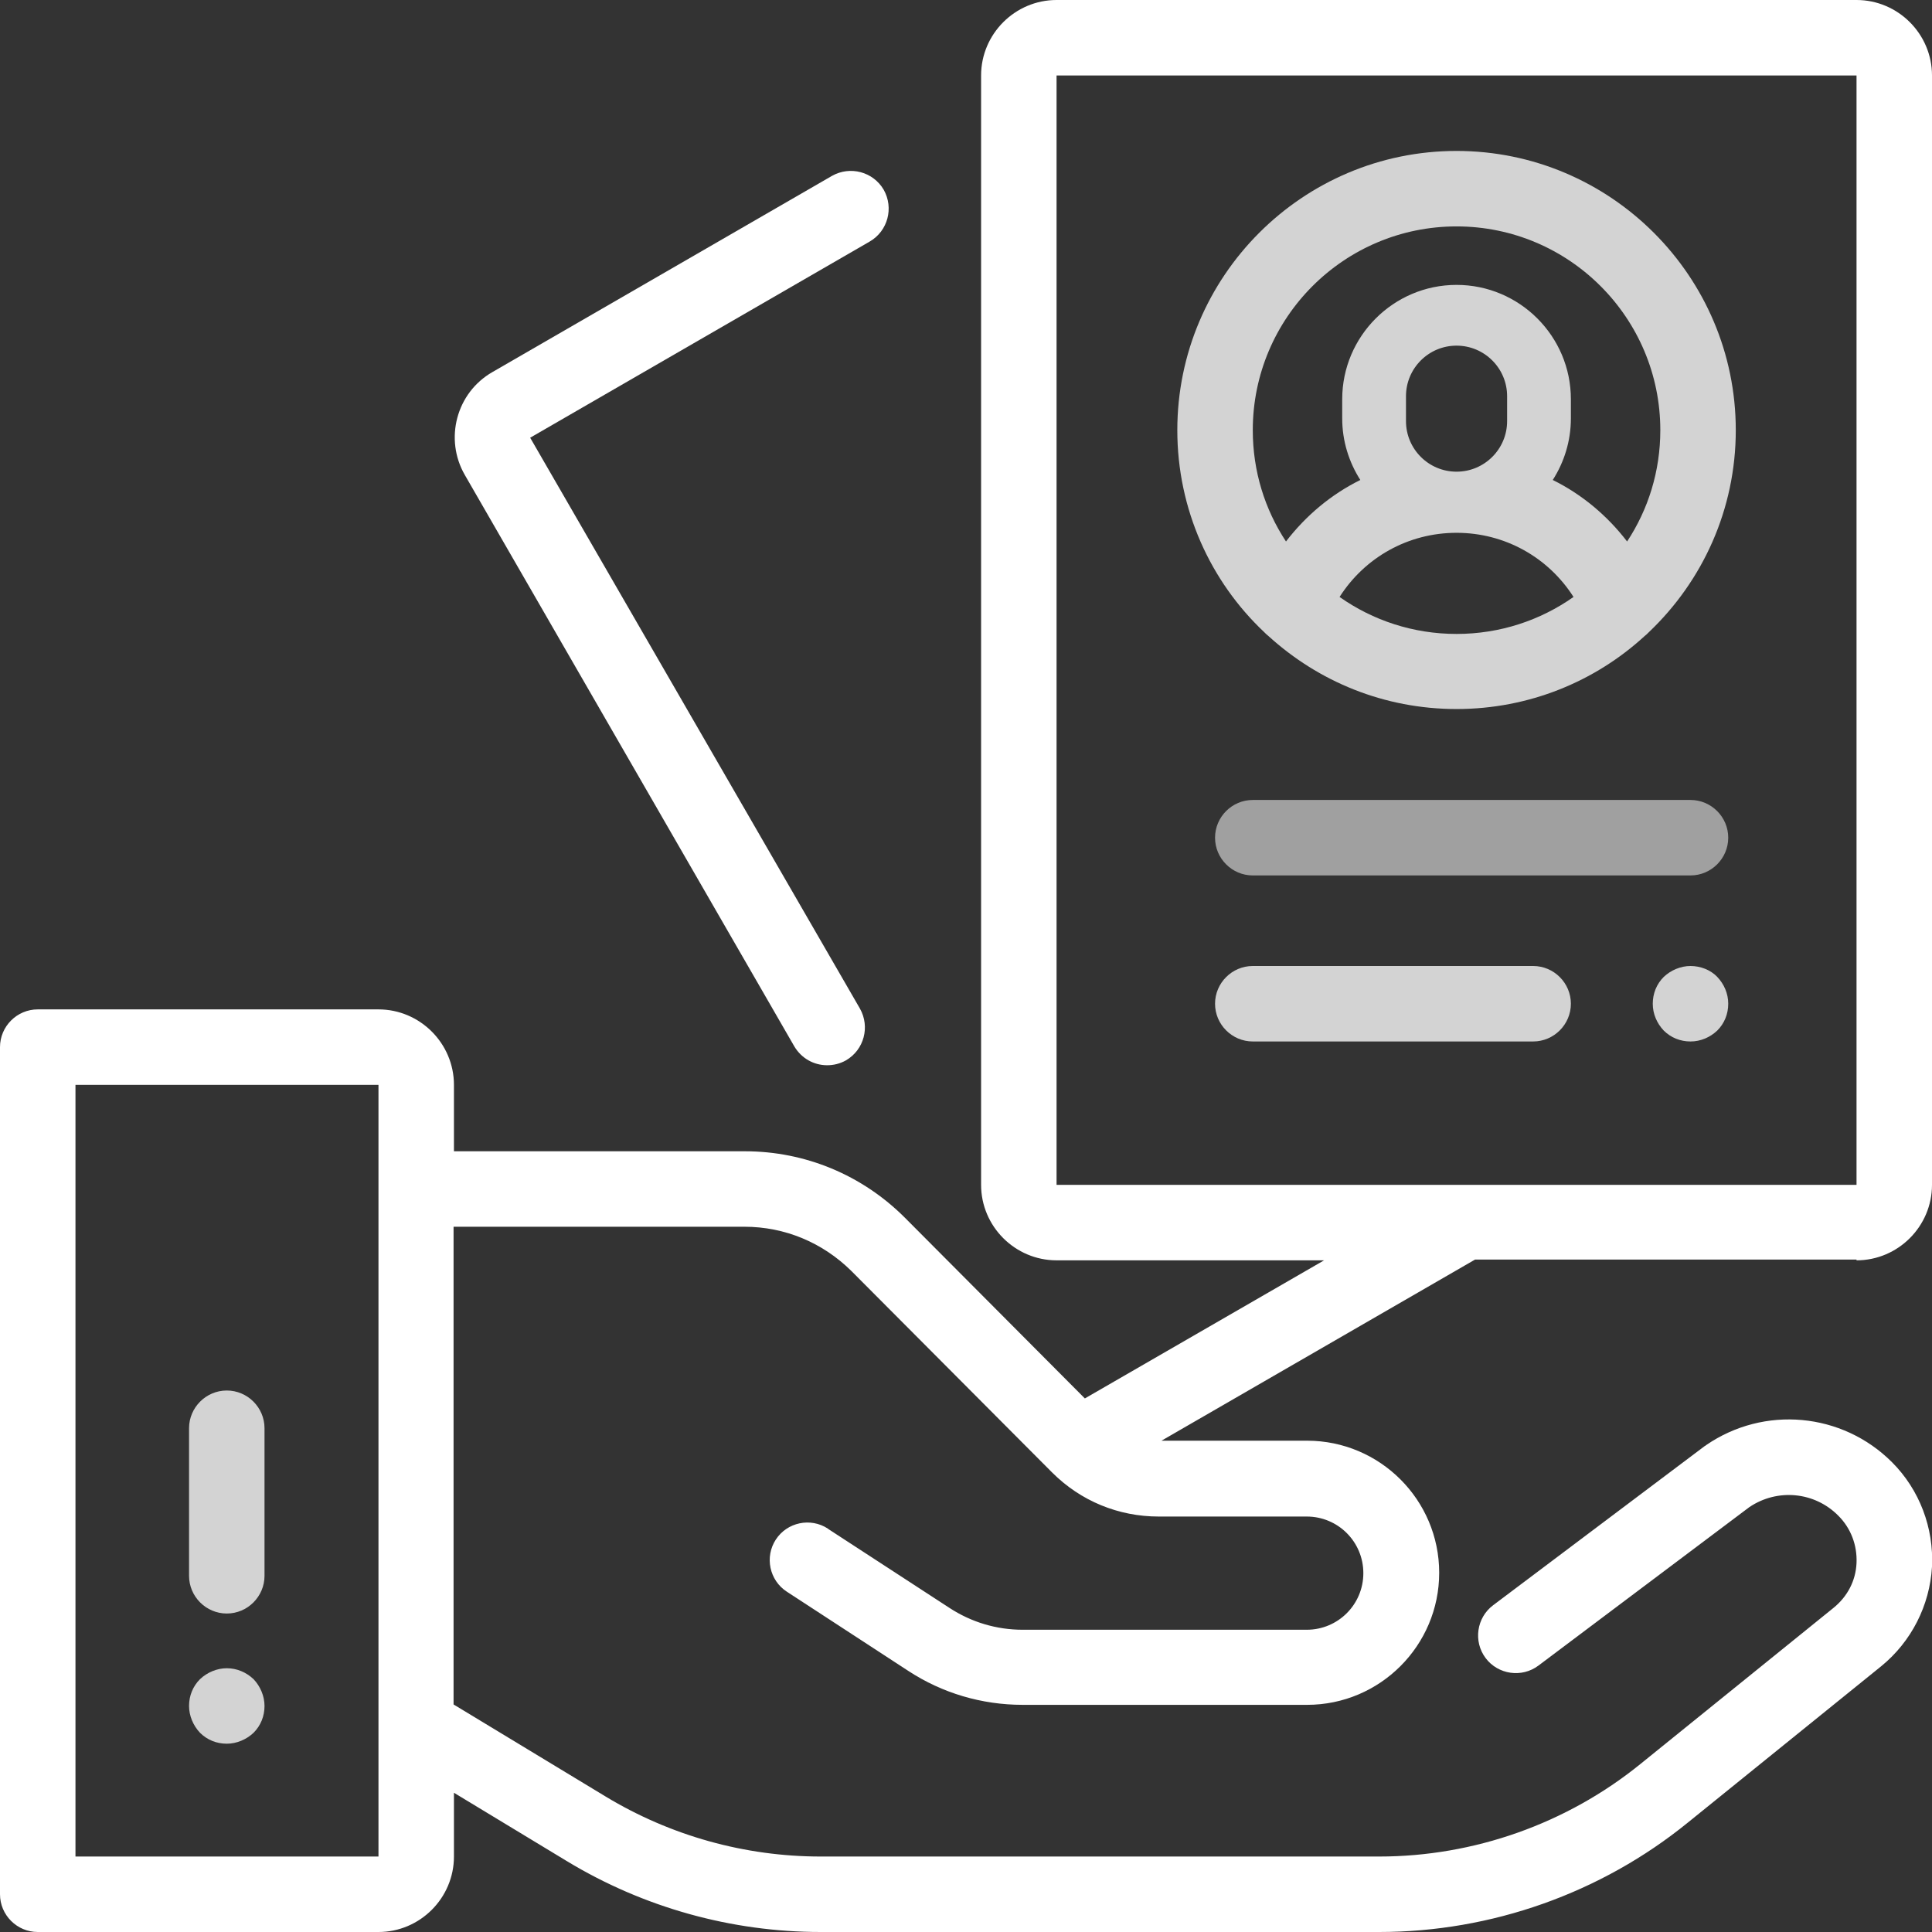 <?xml version="1.0" encoding="utf-8"?>
<!-- Generator: Adobe Illustrator 22.0.1, SVG Export Plug-In . SVG Version: 6.00 Build 0)  -->
<svg version="1.1" id="Capa_1" xmlns="http://www.w3.org/2000/svg" xmlns:xlink="http://www.w3.org/1999/xlink" x="0px" y="0px"
	 viewBox="0 0 512 512" style="enable-background:new 0 0 512 512;" xml:space="preserve">
<rect x="0" y="0" width="512" height="512" fill="#333333" stroke="none"/>
<style type="text/css">
	.st0{fill:#D3D3D3;}
	.st1{fill:#FFFFFF;}
	.st2{fill:#A0A0A0;}
</style>
<path class="st0" d="M386,40c-40.8,0-74,33.2-74,74c0,21,8.8,40.1,23,53.5c0.4,0.4,0.8,0.8,1.2,1.1c13.2,12,30.6,19.3,49.8,19.3
	s36.7-7.3,49.8-19.3c0.4-0.3,0.8-0.7,1.2-1.1c14.2-13.5,23-32.5,23-53.5C460,73.2,426.8,40,386,40z M355,158.2
	c6.7-10.5,18.2-17,31-17s24.3,6.5,31,17c-8.8,6.2-19.5,9.8-31,9.8S363.8,164.4,355,158.2z M372.6,111.6V105c0-7.4,6-13.4,13.4-13.4
	s13.4,6,13.4,13.4v6.6c0,7.4-6,13.4-13.4,13.4S372.6,119,372.6,111.6z M431.2,143.5c-5.3-6.9-12-12.5-19.7-16.3
	c3-4.7,4.8-10.3,4.8-16.3v-5.1c0-16.7-13.6-30.3-30.3-30.3s-30.3,13.6-30.3,30.3v5.1c0,6,1.8,11.6,4.8,16.3
	c-7.7,3.8-14.4,9.4-19.7,16.3c-5.6-8.5-8.8-18.6-8.8-29.5c0-29.8,24.2-54,54-54s54,24.2,54,54C440,124.9,436.8,135,431.2,143.5z"/>
<path class="st1" d="M492,334c11,0,20-9,20-20V20c0-11-9-20-20-20H280c-11,0-20,9-20,20v294c0,11,9,20,20,20h70.9l-63.4,36.6l0,0
	l-47.7-47.9c-11.3-11.3-26.4-17.6-42.4-17.6h-77.1v-17.6c0-11-9-20-20-20H10c-5.5,0-10,4.5-10,10V502c0,5.5,4.5,10,10,10h90.3
	c11,0,20-9,20-20v-16.9l29.9,18.1c20.3,12.3,43.6,18.8,67.3,18.8h148c29.7,0,58.8-10.3,81.8-29l51.2-41.4c8-6.5,12.9-16.1,13.5-26.4
	c0.5-10.3-3.3-20.4-10.6-27.7c-13.2-13.2-33.9-15.1-49.3-4.5c-0.1,0.1-0.2,0.2-0.3,0.2l-56.1,42.2c-4.4,3.3-5.3,9.6-2,14
	s9.6,5.3,14,2l55.9-42c7.4-5,17.3-4.1,23.6,2.3c3.3,3.3,5,7.8,4.8,12.5s-2.4,8.9-6.1,11.9l-51.2,41.4
	c-19.5,15.8-44.1,24.5-69.2,24.5h-148c-20.1,0-39.8-5.5-57-15.9l-40.3-24.4V325.1h77.1c10.7,0,20.7,4.2,28.3,11.7l53.2,53.4
	c7.6,7.6,17.6,11.7,28.3,11.7h39.2c8.3,0,15,6.7,15,15s-6.7,15-15,15H271c-6.9,0-13.6-2-19.4-5.8l-32.1-20.9l-0.1-0.1
	c-4.6-3-10.8-1.7-13.8,2.9s-1.7,10.8,2.9,13.8l32.2,21c9,5.9,19.5,9,30.3,9h75.4c19.3,0,35-15.7,35-35s-15.7-35-35-35h-38.6l83.1-48
	H492V334z M100.3,492H20V287.5h80.3v27.6l0,0l0,0v141.7c0,0.3,0,0.5,0,0.8V492L100.3,492z M280,20h212v294l0,0H280V20z"/>
<path class="st1" d="M210.5,277.3c1.9,3.2,5.2,5,8.7,5c1.7,0,3.4-0.4,5-1.3c4.8-2.8,6.4-8.9,3.7-13.7L140.5,116l90-52
	c4.8-2.8,6.4-8.9,3.7-13.7c-2.8-4.8-8.9-6.4-13.7-3.7l-90,52c-9.6,5.5-12.8,17.8-7.3,27.3L210.5,277.3z"/>
<path class="st2" d="M448,212H332c-5.5,0-10,4.5-10,10s4.5,10,10,10h116c5.5,0,10-4.5,10-10S453.5,212,448,212z"/>
<path class="st0" d="M448,256c-2.6,0-5.2,1.1-7.1,2.9c-1.9,1.9-2.9,4.4-2.9,7.1s1.1,5.2,2.9,7.1c1.9,1.9,4.4,2.9,7.1,2.9
	s5.2-1.1,7.1-2.9c1.9-1.9,2.9-4.4,2.9-7.1s-1.1-5.2-2.9-7.1S450.6,256,448,256z"/>
<path class="st0" d="M406.3,256H332c-5.5,0-10,4.5-10,10s4.5,10,10,10h74.3c5.5,0,10-4.5,10-10S411.8,256,406.3,256z"/>
<path class="st0" d="M60.1,368.5c-5.5,0-10,4.5-10,10v39.1c0,5.5,4.5,10,10,10s10-4.5,10-10v-39.1C70.1,373,65.6,368.5,60.1,368.5z"
	/>
<path class="st0" d="M60.1,442.1c-2.6,0-5.2,1.1-7.1,2.9c-1.9,1.9-2.9,4.4-2.9,7.1c0,2.6,1.1,5.2,2.9,7.1c1.9,1.9,4.4,2.9,7.1,2.9
	c2.6,0,5.2-1.1,7.1-2.9c1.9-1.9,2.9-4.4,2.9-7.1c0-2.6-1.1-5.2-2.9-7.1C65.3,443.2,62.8,442.1,60.1,442.1z"/>
</svg>
